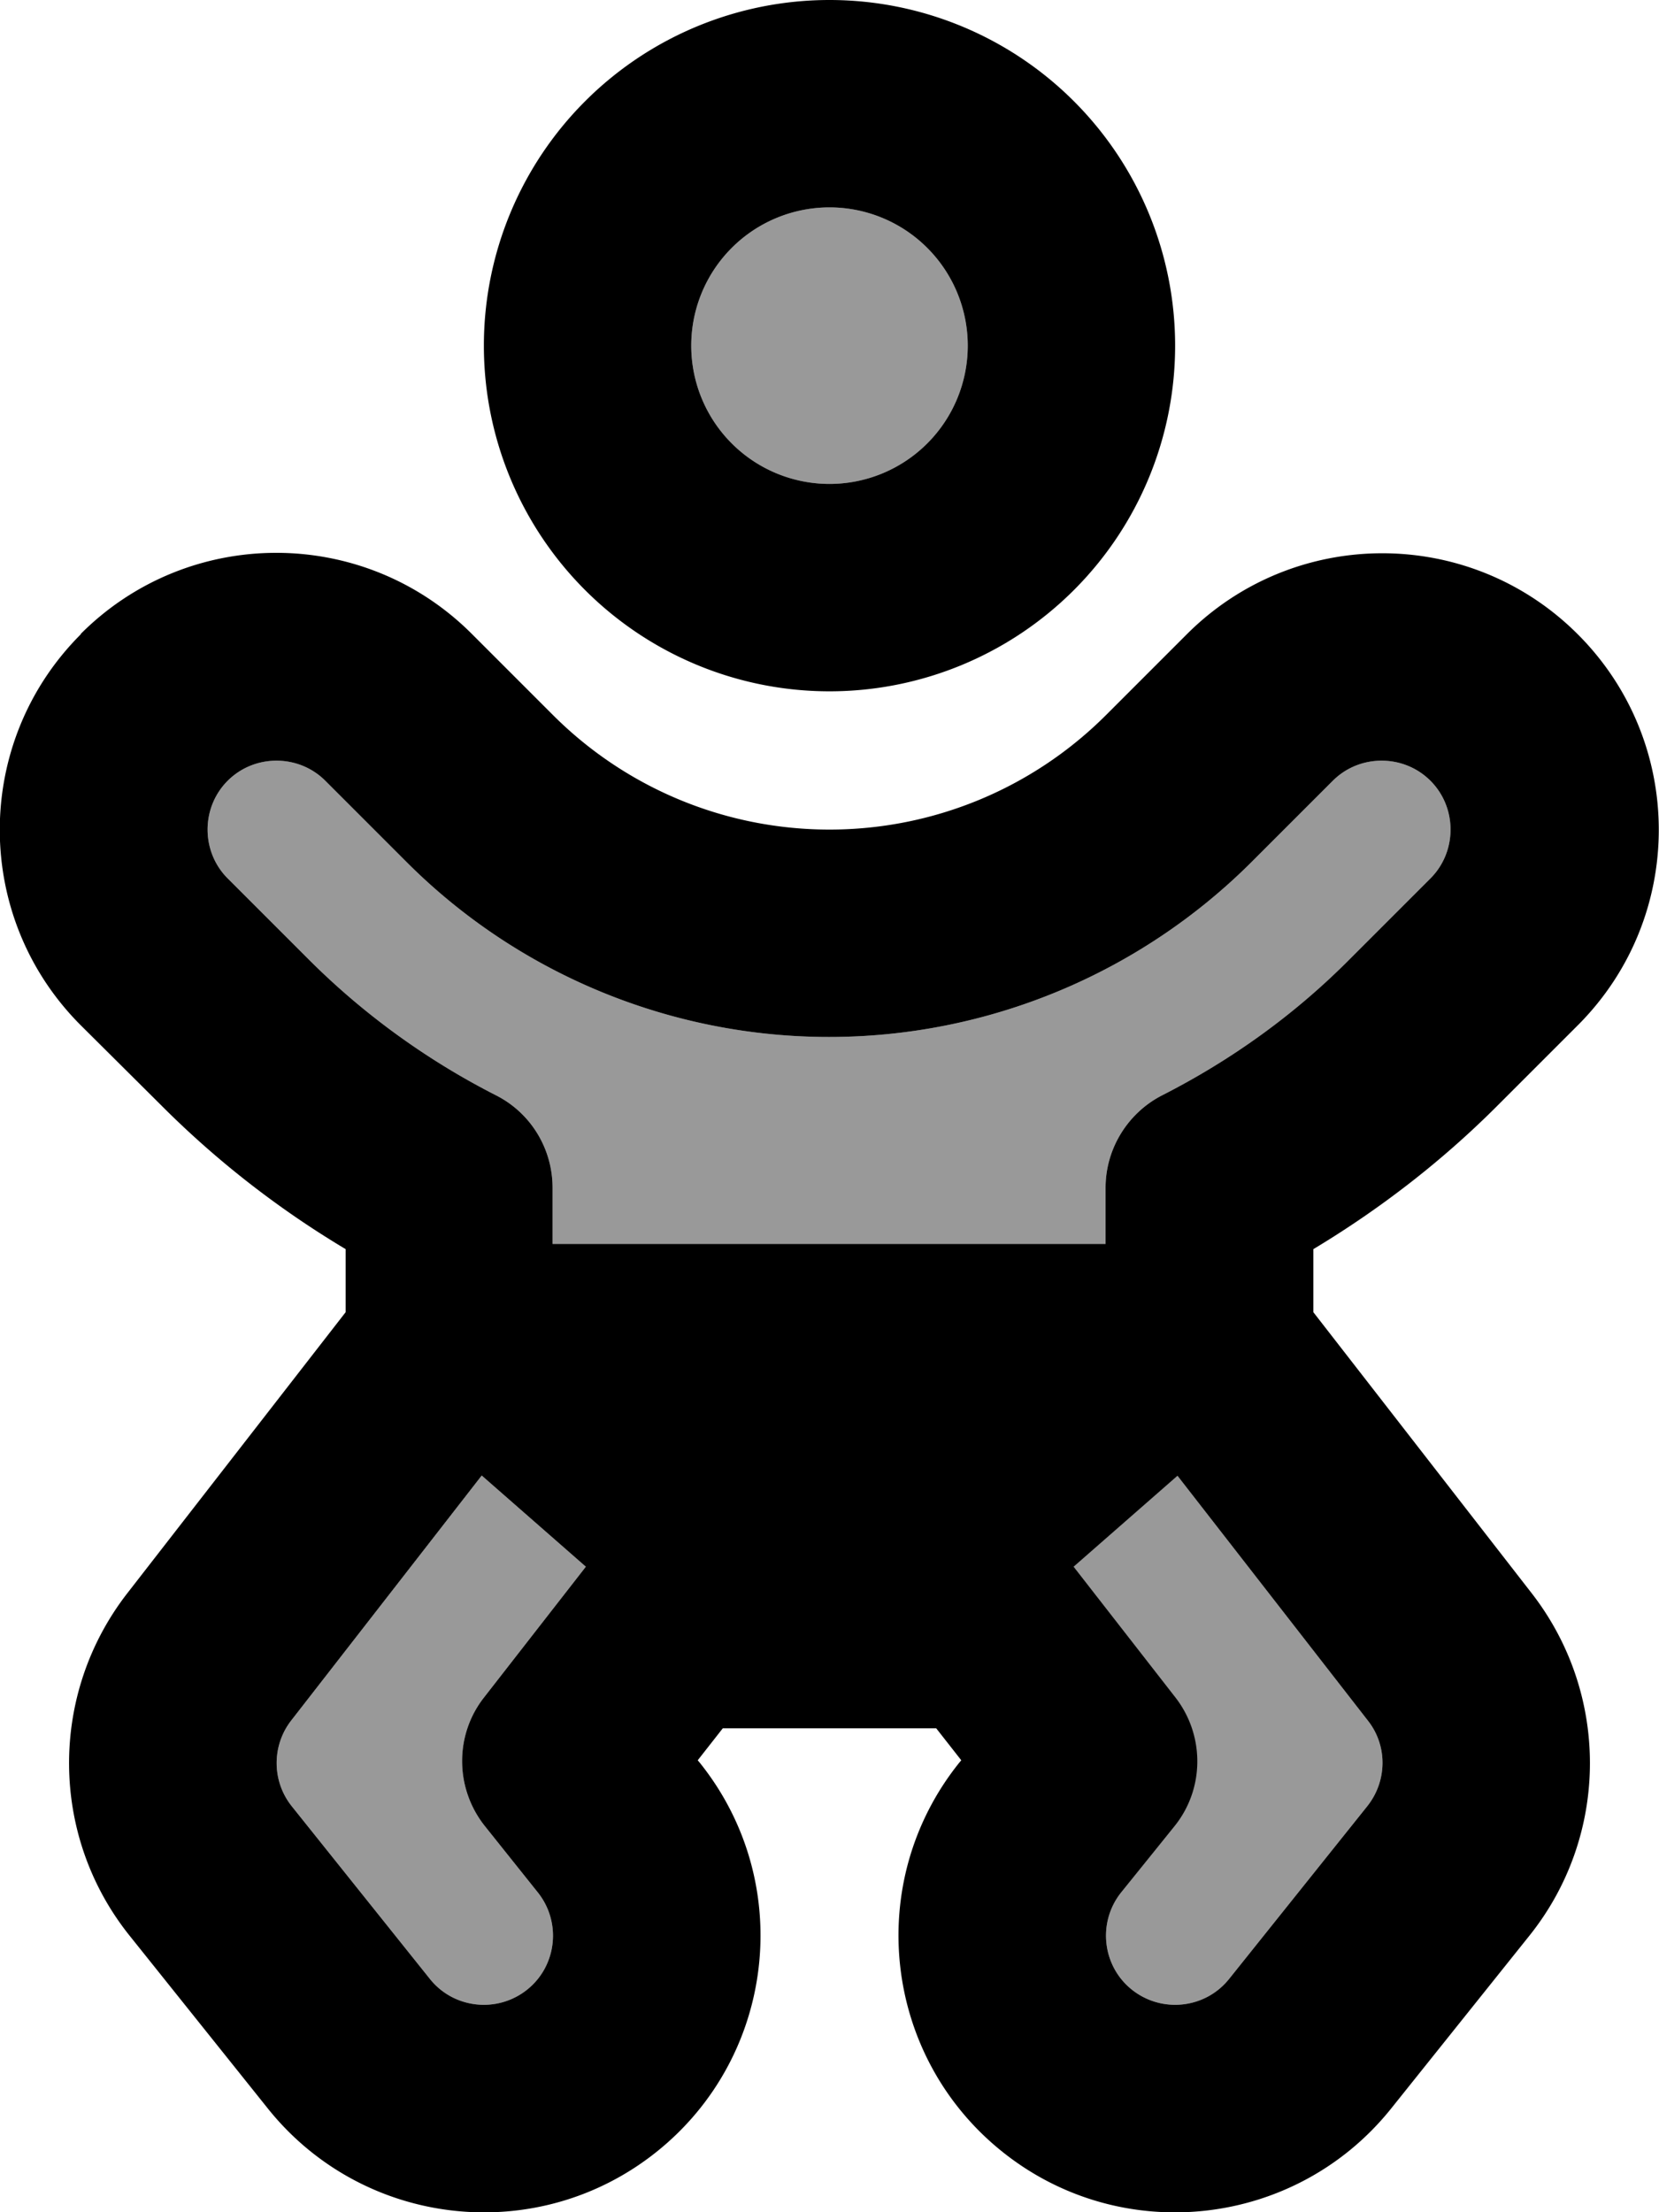 <svg xmlns="http://www.w3.org/2000/svg" viewBox="0 0 384 512"><!--! Font Awesome Pro 7.0.0 by @fontawesome - https://fontawesome.com License - https://fontawesome.com/license (Commercial License) Copyright 2025 Fonticons, Inc. --><path style="fill:currentColor;opacity:.4" d="M52.7 180.7c-6.2 6.2-6.2 16.4 0 22.6l18.7 18.7c12.8 12.8 27.5 23.4 43.4 31.5 8.1 4.1 13.1 12.4 13.1 21.4l0 13 128 0 0-13c0-9 5.1-17.3 13.1-21.4 15.9-8.1 30.6-18.6 43.4-31.5l18.7-18.7c6.2-6.2 6.2-16.4 0-22.6s-16.4-6.2-22.6 0l-18.7 18.7c-26 26-61.2 40.6-97.9 40.6s-72-14.6-97.9-40.6L75.3 180.7c-6.2-6.2-16.4-6.2-22.6 0zM67.4 398.2c-4.5 5.8-4.5 14 .1 19.8l32 40c5.5 6.9 15.6 8 22.5 2.5s8-15.6 2.5-22.5l-12.3-15.4c-6.9-8.7-7-21-.2-29.7l23.6-30.3-24.1-21.1-44.1 56.7zM160 80a32 32 0 1 0 64 0 32 32 0 1 0 -64 0zm88.4 282.6L272 392.9c6.8 8.8 6.7 21.1-.2 29.7L259.5 438c-5.5 6.9-4.4 17 2.5 22.5s17 4.4 22.5-2.5l32-40c4.6-5.8 4.7-14 .1-19.8l-44.1-56.7-24.1 21.1z"/><path style="fill:currentColor;opacity:1" d="M192 112a32 32 0 1 0 0-64 32 32 0 1 0 0 64zM192 0a80 80 0 1 1 0 160 80 80 0 1 1 0-160zM75.3 180.7c-6.2-6.2-16.4-6.2-22.6 0s-6.2 16.4 0 22.6l18.7 18.7c12.8 12.8 27.5 23.4 43.4 31.5 8.1 4.1 13.1 12.4 13.1 21.4l0 13 128 0 0-13c0-9 5.1-17.3 13.1-21.4 15.9-8.1 30.6-18.6 43.4-31.5l18.7-18.7c6.2-6.2 6.2-16.4 0-22.6s-16.4-6.2-22.6 0l-18.7 18.7c-26 26-61.2 40.6-97.9 40.6s-72-14.6-97.9-40.6L75.3 180.7zM272.6 341.5l-24.1 21.1 23.6 30.3c6.8 8.8 6.7 21.1-.2 29.7L259.5 438c-5.5 6.9-4.4 17 2.5 22.5s17 4.4 22.5-2.5l32-40c4.6-5.8 4.7-14 .1-19.8l-44.1-56.7zm-137 21.1l-24.1-21.1-44.1 56.7c-4.5 5.8-4.5 14 .1 19.8l32 40c5.5 6.9 15.6 8 22.5 2.5s8-15.6 2.5-22.5l-12.3-15.4c-6.9-8.7-7-21-.2-29.7l23.6-30.3zM18.7 146.7c25-25 65.5-25 90.5 0L128 165.5c17 17 40 26.5 64 26.5s47-9.5 64-26.5l18.7-18.7c25-25 65.5-25 90.5 0s25 65.5 0 90.5L346.5 256c-12.9 12.9-27.2 23.9-42.5 33.1l0 14.6 50.5 65c18.2 23.4 18 56.2-.5 79.3l-32 40c-22.1 27.6-62.4 32.1-90 10s-32.1-62.4-10-90l.5-.6-5.8-7.4-49.4 0-5.8 7.4 .5 .6c22.1 27.6 17.6 67.9-10 90s-67.9 17.6-90-10L30 448c-18.5-23.1-18.7-55.9-.5-79.3l50.5-65 0-14.6c-15.4-9.2-29.7-20.3-42.5-33.1L18.7 237.3c-25-25-25-65.5 0-90.5z"/></svg>